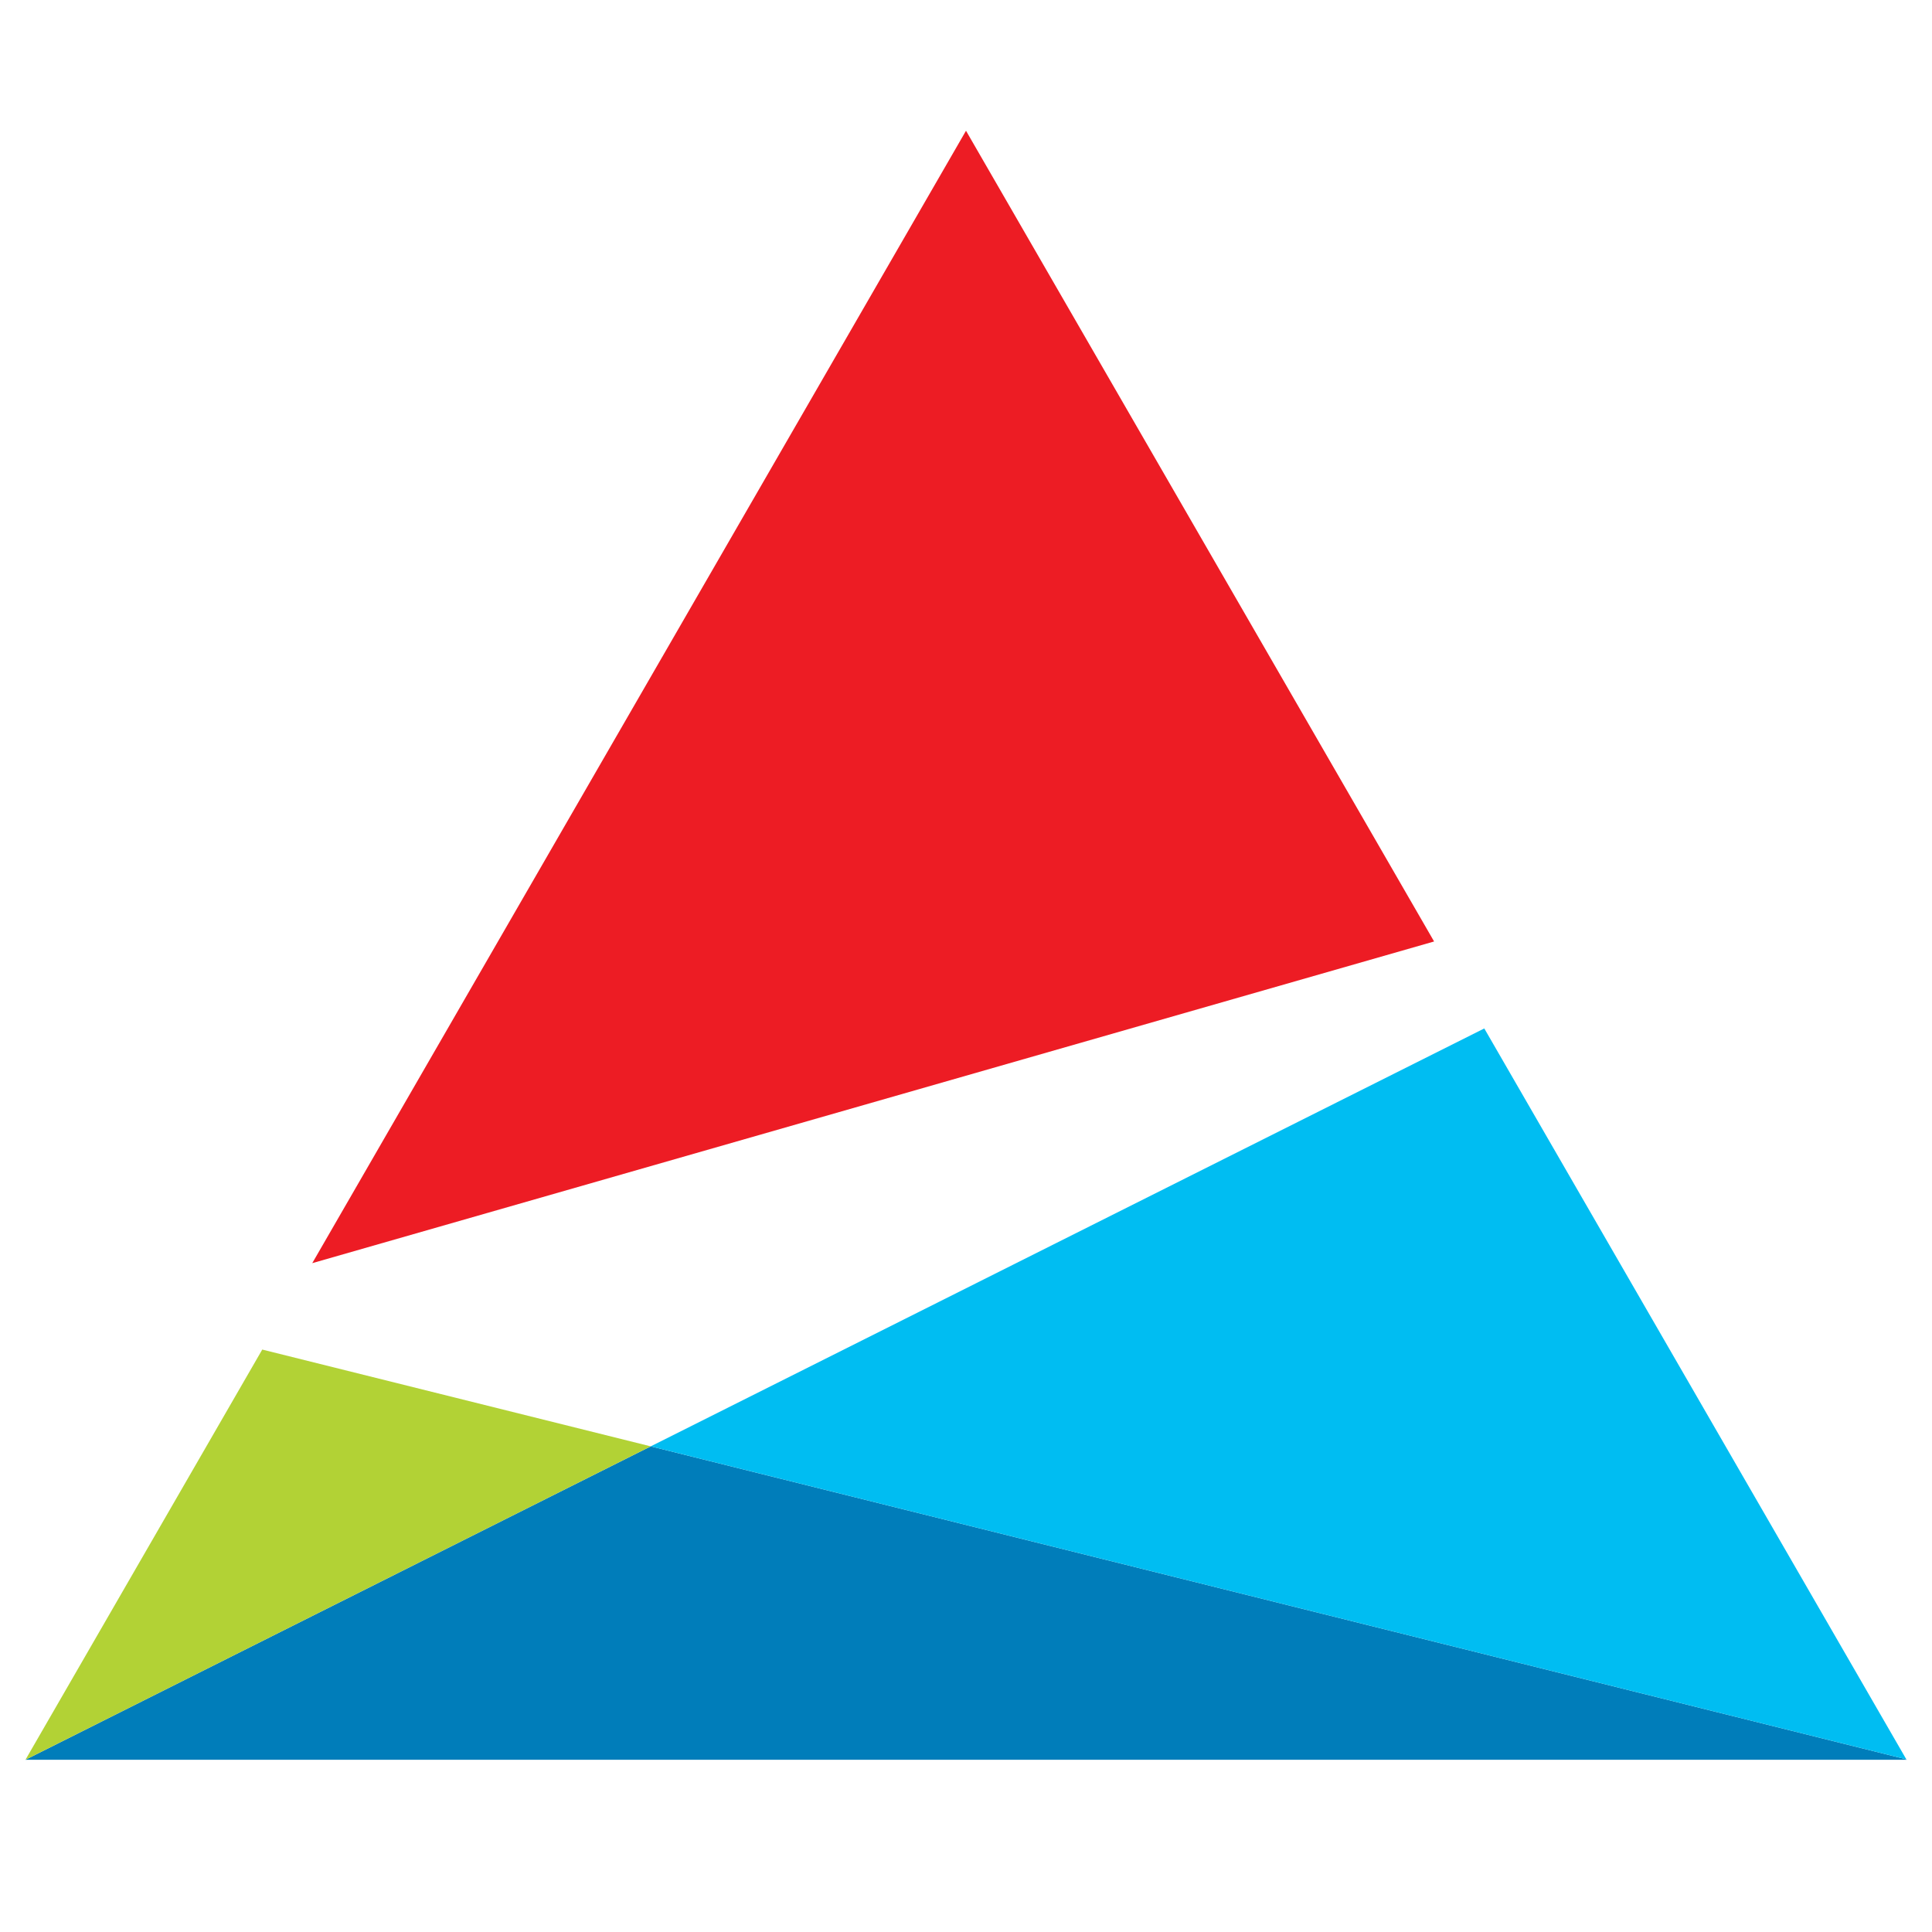 <svg version="1.1" xmlns="http://www.w3.org/2000/svg" xmlns:xlink="http://www.w3.org/1999/xlink" x="0px" y="0px"
	 viewBox="0 0 1024 1024" style="enable-background:new 0 0 1024 1024;" xml:space="preserve">
<style type="text/css">
	.soco-blue{fill:#007DBA;}
	.soco-green{fill:#B2D235;}
	.soco-ltblue{fill:#00BDF2;}
	.soco-red{fill:#ED1C24;}
</style>
<g>
	<polygon class="soco-blue" points="13.5,932.7 1010.5,932.7 1010.4,932.5 344.9,766.6 	"/>
	<polygon class="soco-green" points="139,715.3 13.5,932.7 344.9,766.6 	"/>
	<polygon class="soco-ltblue" points="344.9,766.6 1010.4,932.5 786.7,545.1 	"/>
	<polygon class="soco-red" points="512,69.3 165.5,669.5 760.1,499 	"/>
</g>
</svg>

